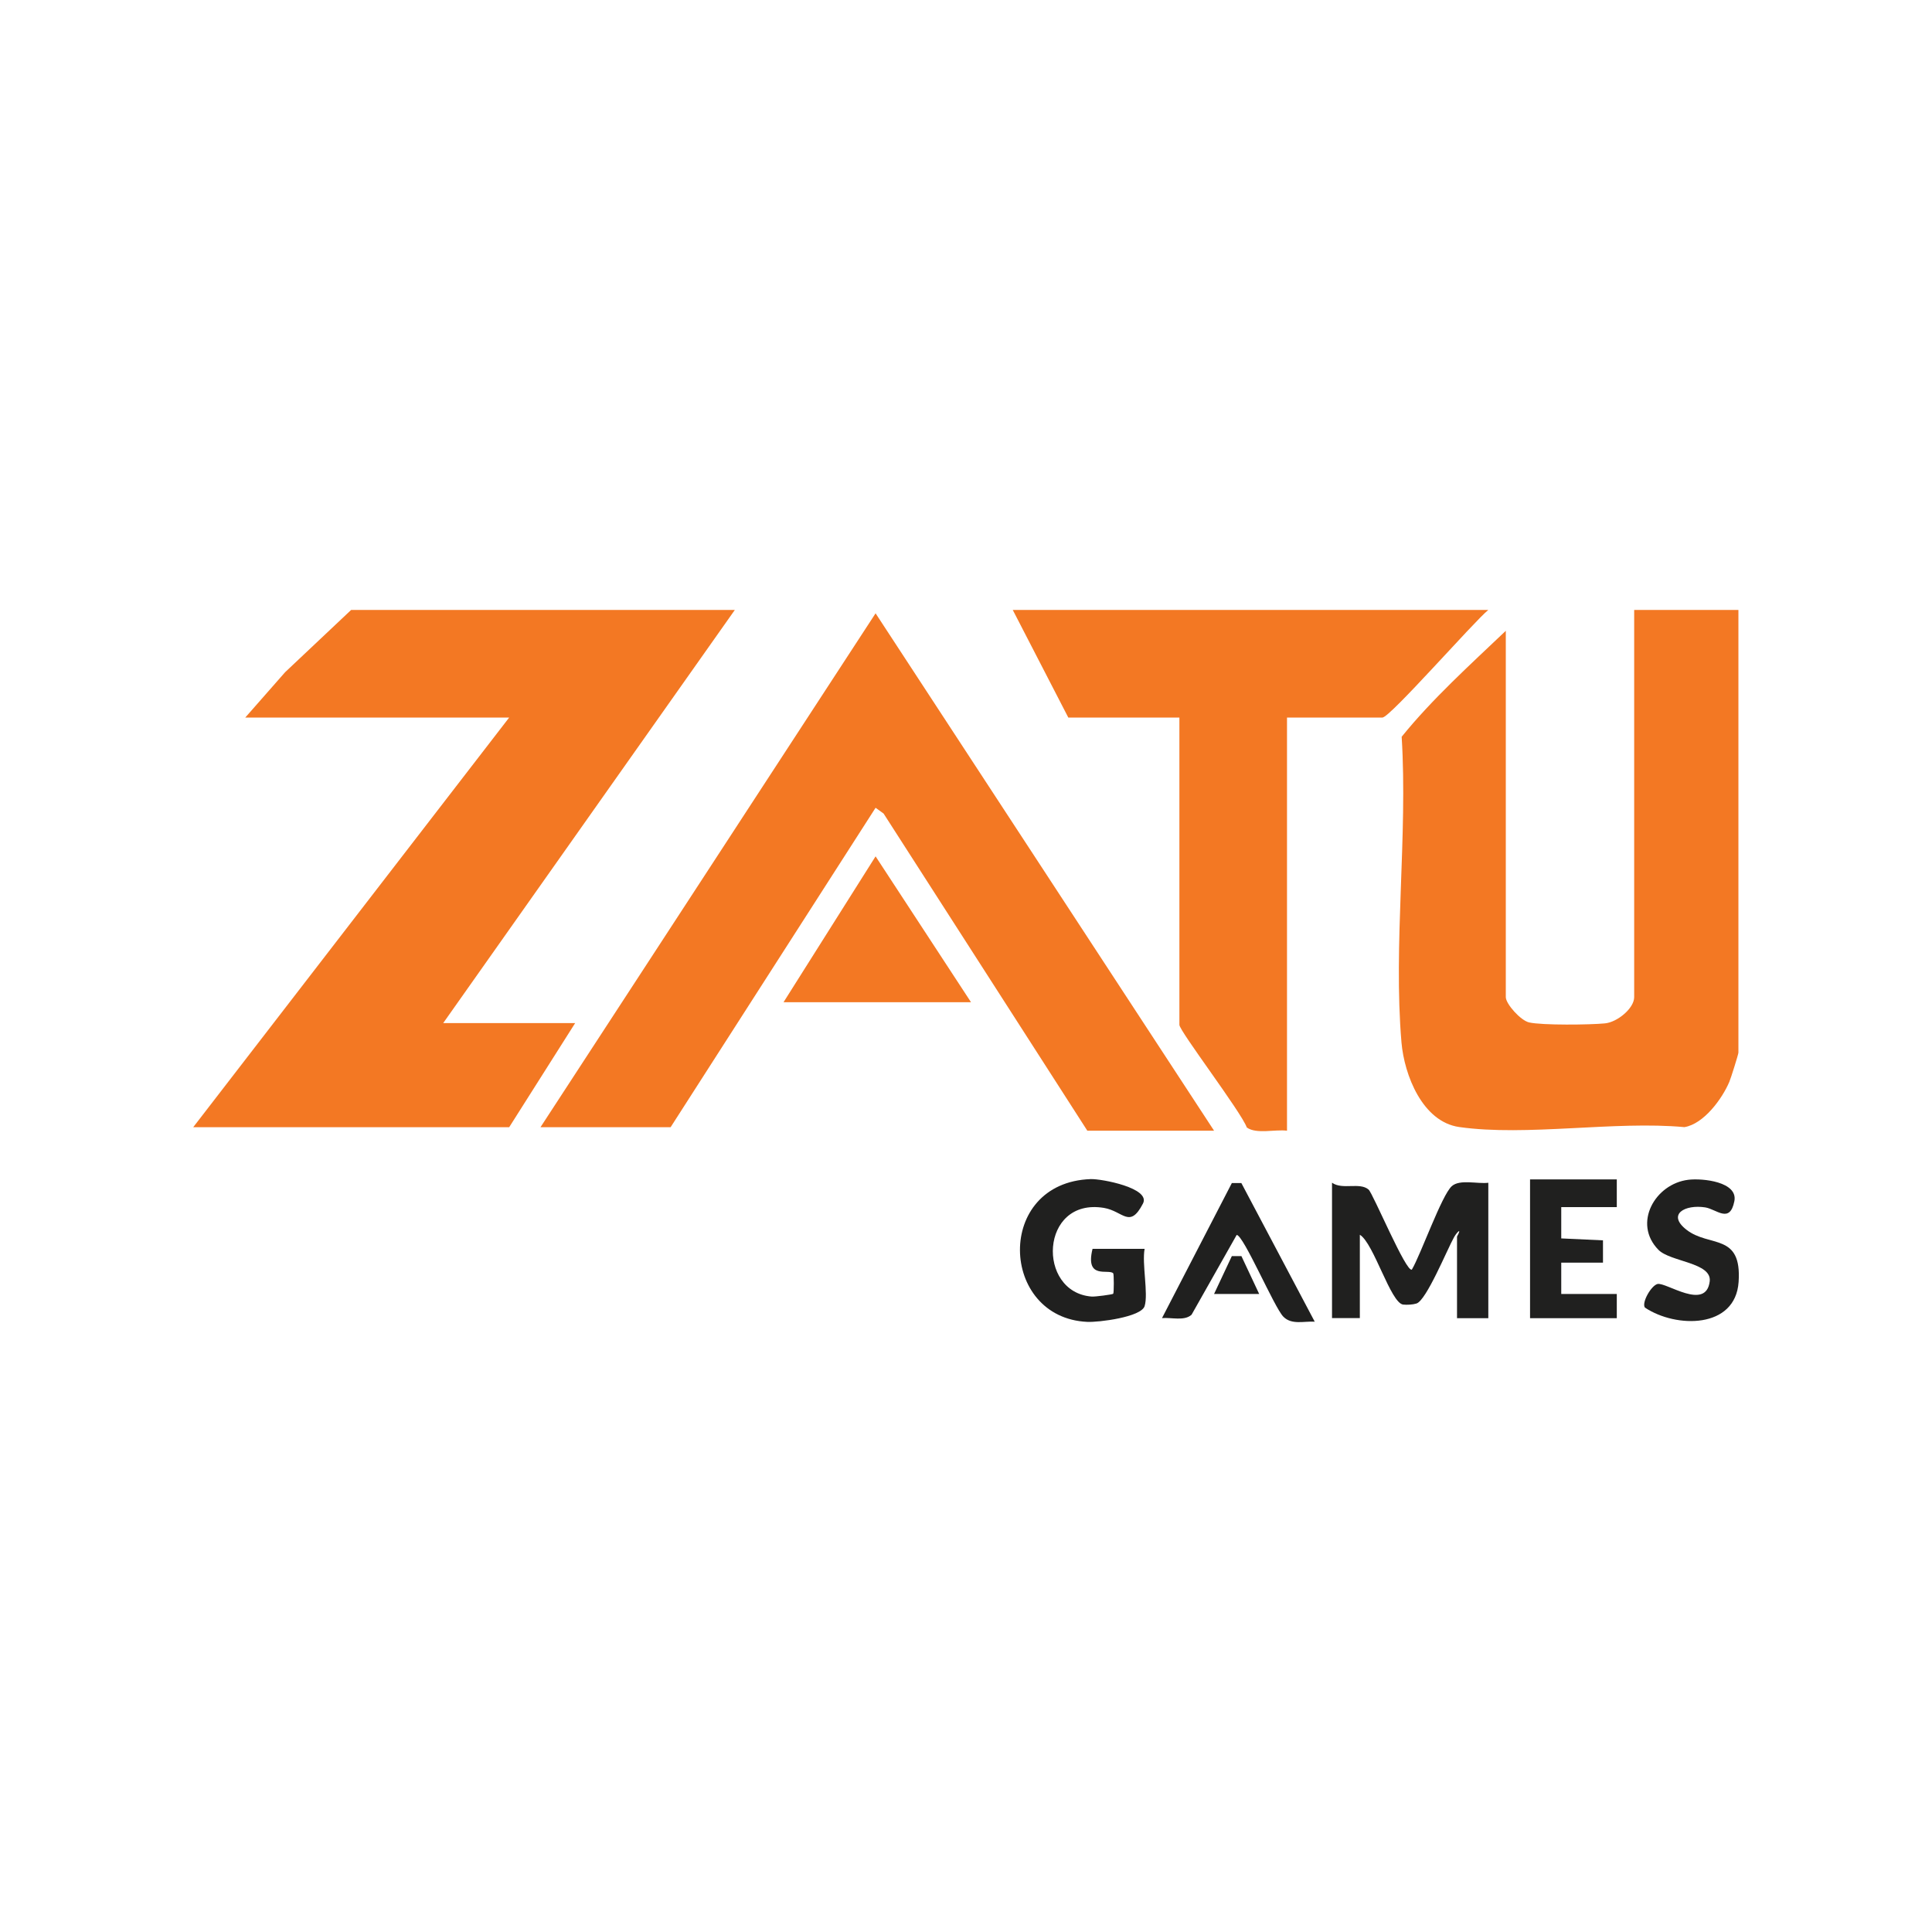 <?xml version="1.0" encoding="UTF-8"?>
<svg id="Layer_1" xmlns="http://www.w3.org/2000/svg" version="1.1" viewBox="0 0 200 200">
  <!-- Generator: Adobe Illustrator 29.8.1, SVG Export Plug-In . SVG Version: 2.1.1 Build 2)  -->
  <defs>
    <style>
      .st0 {
        fill: #f37823;
      }

      .st1 {
        fill: #20201f;
      }
    </style>
  </defs>
  <polygon class="st0" points="76.07 63.14 45.88 105.91 59.54 105.91 52.71 116.69 20 116.69 52.71 74.28 25.39 74.28 29.51 69.59 36.35 63.14 76.07 63.14"/>
  <path class="st0" d="M179.96,63.14v45.83c0,.16-.78,2.65-.94,3.02-.74,1.75-2.64,4.36-4.65,4.69-7.22-.67-16.32.98-23.31-.01-3.81-.54-5.69-5.39-5.98-8.76-.86-10.1.66-21.4.02-31.64,3.16-3.91,7.09-7.46,10.78-10.97v37.92c0,.7,1.53,2.42,2.41,2.62,1.37.31,6.31.25,7.85.1,1.28-.12,3.03-1.56,3.03-2.72v-40.08h10.78Z"/>
  <polygon class="st0" points="125.68 117.05 112.56 117.05 91.47 84.22 90.64 83.62 69.42 116.69 55.95 116.69 90.64 63.49 125.68 117.05"/>
  <path class="st0" d="M154.07,63.14c-1.46,1.17-10.18,11.14-10.96,11.14h-9.88v42.77c-1.23-.16-3.16.38-4.16-.33-.56-1.58-6.98-9.99-6.98-10.63v-31.81h-11.5l-5.75-11.14h49.24Z"/>
  <polygon class="st0" points="81.11 103.75 90.64 88.65 100.52 103.75 81.11 103.75"/>
  <path class="st1" d="M137.9,122.44c1.08.76,2.87-.09,3.78.71.46.41,3.92,8.7,4.48,8.27.94-1.6,3.08-7.69,4.13-8.63.83-.74,2.67-.21,3.78-.35v14.02h-3.24v-8.45c.54-.99,0-.48-.3.05-.74,1.32-2.87,6.56-3.9,6.88-.38.12-.97.15-1.37.11-1.3-.14-3.04-6.35-4.49-7.23v8.63h-2.88v-14.02Z"/>
  <path class="st1" d="M118.49,135.21c-.36,1.14-4.79,1.69-5.94,1.63-9.1-.42-9.59-14.43.36-14.78,1.12-.04,6.24.93,5.41,2.53-1.38,2.66-2.05.78-4.05.45-6.62-1.09-6.99,8.74-1.26,9.18.33.03,2.15-.21,2.23-.29s.08-2.04,0-2.12c-.48-.49-2.94.7-2.14-2.53h5.39c-.29,1.53.4,4.65,0,5.93Z"/>
  <polygon class="st1" points="167.37 122.09 167.37 124.96 161.62 124.96 161.62 128.2 165.94 128.4 165.94 130.71 161.62 130.71 161.62 133.95 167.37 133.95 167.37 136.46 158.39 136.46 158.39 122.09 167.37 122.09"/>
  <path class="st1" d="M170.28,135.36c-.36-.5.64-2.27,1.3-2.44.88-.22,5.03,2.83,5.41-.28.23-1.95-4.09-2.01-5.31-3.26-2.69-2.74-.34-6.84,3.1-7.25,1.48-.18,5.16.21,4.76,2.22-.47,2.35-1.84.83-3.01.64-2.09-.33-4,.71-1.95,2.31,2.38,1.86,5.75.29,5.4,5.41-.33,4.86-6.48,4.8-9.7,2.65Z"/>
  <path class="st1" d="M128.51,122.48l7.59,14.34c-1.1-.07-2.39.36-3.25-.52-.94-.95-4.12-8.45-4.83-8.46l-4.67,8.26c-.76.68-2.08.26-3.06.35l7.23-13.98h1Z"/>
  <polygon class="st1" points="128.51 130.03 130.35 133.95 125.68 133.95 127.52 130.03 128.51 130.03"/>
</svg>